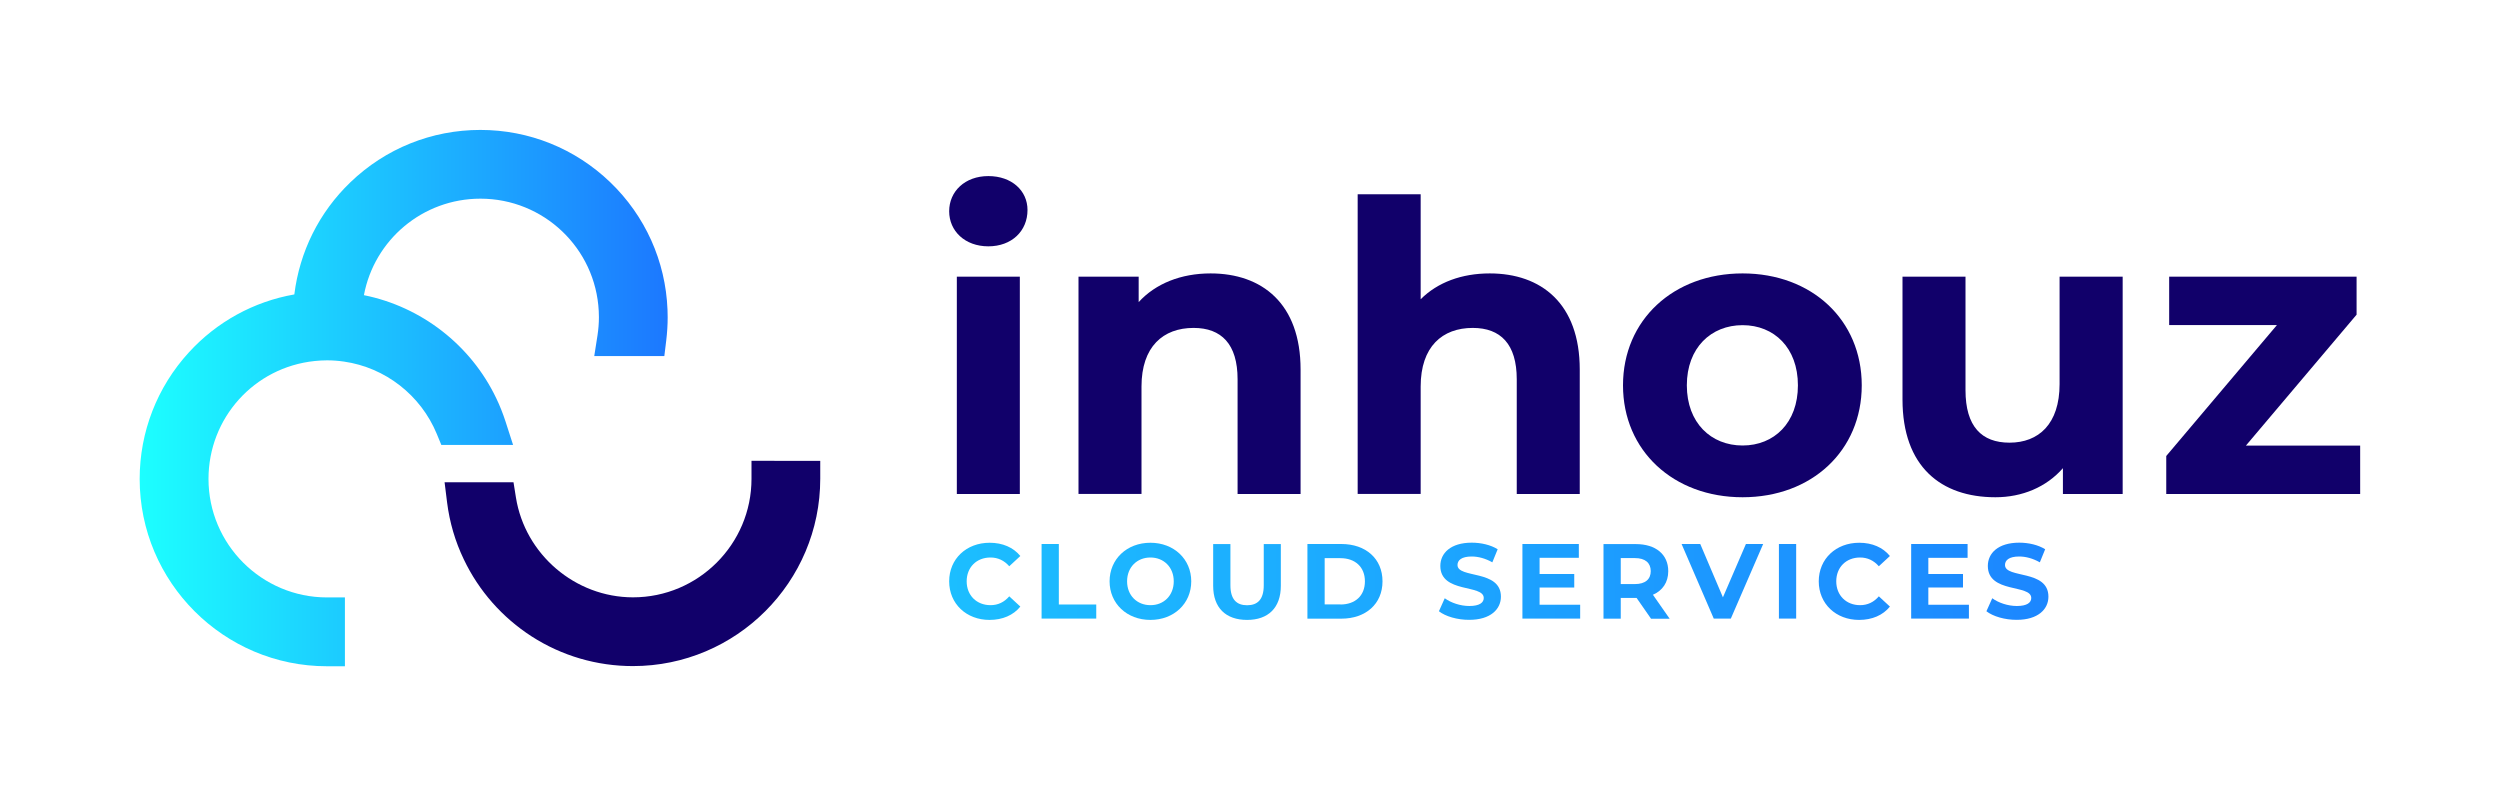<svg xmlns="http://www.w3.org/2000/svg" xmlns:xlink="http://www.w3.org/1999/xlink" id="Layer_1" x="0px" y="0px" viewBox="0 0 3000 955.2" style="enable-background:new 0 0 3000 955.2;" xml:space="preserve"><style type="text/css">	.st0{fill:#00063C;}	.st1{fill:#FFF682;}	.st2{fill:#11006A;}	.st3{fill:url(#SVGID_1_);}	.st4{fill:url(#SVGID_2_);}	.st5{fill:url(#SVGID_3_);}	.st6{fill:url(#SVGID_4_);}	.st7{fill:url(#SVGID_5_);}	.st8{fill:url(#SVGID_6_);}	.st9{fill:url(#SVGID_7_);}	.st10{fill:url(#SVGID_8_);}	.st11{fill:url(#SVGID_9_);}	.st12{fill:url(#SVGID_10_);}	.st13{fill:url(#SVGID_11_);}	.st14{fill:url(#SVGID_12_);}	.st15{fill:url(#SVGID_13_);}	.st16{fill:url(#SVGID_14_);}	.st17{fill:#FFFFFF;}	.st18{fill:url(#SVGID_15_);}	.st19{fill:url(#SVGID_16_);}	.st20{fill:url(#SVGID_17_);}	.st21{fill:url(#SVGID_18_);}	.st22{fill:url(#SVGID_19_);}	.st23{fill:url(#SVGID_20_);}	.st24{fill:url(#SVGID_21_);}	.st25{fill:url(#SVGID_22_);}	.st26{fill:url(#SVGID_23_);}	.st27{fill:url(#SVGID_24_);}	.st28{fill:url(#SVGID_25_);}	.st29{fill:url(#SVGID_26_);}	.st30{fill:url(#SVGID_27_);}	.st31{fill:url(#SVGID_28_);}</style><g>	<g>		<path class="st2" d="M1139,253.5c0-23.8,18.9-42.2,47-42.2c28.1,0,47,17.5,47,40.7c0,25.2-18.9,43.6-47,43.6   C1157.9,295.6,1139,277.2,1139,253.5z M1148.2,332h75.6v260.8h-75.6V332z"></path>		<path class="st2" d="M1560.7,443.5v149.3h-75.6V455.1c0-42.2-19.4-61.6-52.8-61.6c-36.4,0-62.5,22.3-62.5,70.3v128.9h-75.6V332   h72.2v30.5c20.4-22.3,50.9-34.4,86.3-34.4C1514.2,328.1,1560.7,364,1560.7,443.5z"></path>		<path class="st2" d="M1895.7,443.5v149.3h-75.6V455.1c0-42.2-19.4-61.6-52.8-61.6c-36.4,0-62.5,22.3-62.5,70.3v128.9h-75.6V233.1   h75.6v126c20.4-20.4,49.4-31,82.9-31C1849.2,328.1,1895.7,364,1895.7,443.5z"></path>		<path class="st2" d="M1947.6,462.4c0-78.5,60.6-134.3,143.5-134.3c82.9,0,143,55.7,143,134.3c0,78.5-60.1,134.3-143,134.3   C2008.2,596.7,1947.6,540.9,1947.6,462.4z M2157.5,462.4c0-45.1-28.6-72.2-66.4-72.2c-37.8,0-66.9,27.1-66.9,72.2   s29.1,72.2,66.9,72.2C2128.9,534.6,2157.5,507.5,2157.5,462.4z"></path>		<path class="st2" d="M2547.2,332v260.8h-71.7v-31c-19.9,22.8-49,34.9-81,34.9c-65.4,0-111.5-36.8-111.5-117.3V332h75.6v136.2   c0,43.6,19.4,63,52.8,63c34.9,0,60.1-22.3,60.1-70.3V332H2547.2z"></path>		<path class="st2" d="M2832.2,534.6v58.2h-232.7v-45.6l132.8-157.1H2603V332h224.9v45.6l-132.8,157.1H2832.2z"></path>	</g>	<g>		<linearGradient id="SVGID_1_" gradientUnits="userSpaceOnUse" x1="-418.075" y1="703.438" x2="2810.129" y2="691.713">			<stop offset="0" style="stop-color:#1CFFFF"></stop>			<stop offset="1" style="stop-color:#1C78FF"></stop>		</linearGradient>		<path class="st3" d="M1139,697.6c0-27,20.7-46.3,48.6-46.3c15.5,0,28.4,5.6,36.8,15.9l-13.3,12.3c-6-6.9-13.6-10.5-22.5-10.5   c-16.8,0-28.6,11.8-28.6,28.6s11.9,28.6,28.6,28.6c9,0,16.5-3.6,22.5-10.6l13.3,12.3c-8.4,10.4-21.4,16-37,16   C1159.7,743.9,1139,724.6,1139,697.6z"></path>		<linearGradient id="SVGID_2_" gradientUnits="userSpaceOnUse" x1="-418.074" y1="703.783" x2="2810.13" y2="692.058">			<stop offset="0" style="stop-color:#1CFFFF"></stop>			<stop offset="1" style="stop-color:#1C78FF"></stop>		</linearGradient>		<path class="st4" d="M1249.9,652.8h20.7v72.6h44.9v16.9h-65.6V652.8z"></path>		<linearGradient id="SVGID_3_" gradientUnits="userSpaceOnUse" x1="-418.073" y1="704.138" x2="2810.131" y2="692.414">			<stop offset="0" style="stop-color:#1CFFFF"></stop>			<stop offset="1" style="stop-color:#1C78FF"></stop>		</linearGradient>		<path class="st5" d="M1331.5,697.6c0-26.6,20.7-46.3,49-46.3c28.1,0,49,19.6,49,46.3c0,26.7-20.8,46.3-49,46.3   C1352.2,743.9,1331.5,724.2,1331.5,697.6z M1408.5,697.6c0-17-12-28.6-28-28.6c-16,0-28,11.6-28,28.6c0,17,12,28.6,28,28.6   C1396.5,726.3,1408.5,714.6,1408.5,697.6z"></path>		<linearGradient id="SVGID_4_" gradientUnits="userSpaceOnUse" x1="-418.069" y1="705.253" x2="2810.135" y2="693.528">			<stop offset="0" style="stop-color:#1CFFFF"></stop>			<stop offset="1" style="stop-color:#1C78FF"></stop>		</linearGradient>		<path class="st6" d="M1455.8,703v-50.1h20.7v49.4c0,17,7.4,24,20,24c12.7,0,20-7,20-24v-49.4h20.5V703c0,26.3-15.1,40.9-40.5,40.9   C1470.9,743.9,1455.8,729.3,1455.8,703z"></path>		<linearGradient id="SVGID_5_" gradientUnits="userSpaceOnUse" x1="-418.07" y1="704.897" x2="2810.134" y2="693.172">			<stop offset="0" style="stop-color:#1CFFFF"></stop>			<stop offset="1" style="stop-color:#1C78FF"></stop>		</linearGradient>		<path class="st7" d="M1568.9,652.8h40.7c29.3,0,49.4,17.6,49.4,44.8c0,27.1-20.1,44.8-49.4,44.8h-40.7V652.8z M1608.5,725.4   c17.8,0,29.4-10.6,29.4-27.8c0-17.1-11.6-27.8-29.4-27.8h-18.9v55.5H1608.5z"></path>		<linearGradient id="SVGID_6_" gradientUnits="userSpaceOnUse" x1="-418.068" y1="705.534" x2="2810.137" y2="693.809">			<stop offset="0" style="stop-color:#1CFFFF"></stop>			<stop offset="1" style="stop-color:#1C78FF"></stop>		</linearGradient>		<path class="st8" d="M1726.7,733.5l7-15.6c7.5,5.5,18.8,9.3,29.5,9.3c12.3,0,17.3-4.1,17.3-9.6c0-16.8-52.1-5.2-52.1-38.5   c0-15.2,12.3-27.9,37.7-27.9c11.3,0,22.8,2.7,31.1,7.9l-6.4,15.7c-8.3-4.7-16.9-7-24.8-7c-12.3,0-17,4.6-17,10.2   c0,16.5,52.1,5.1,52.1,38c0,15-12.4,27.8-38,27.8C1748.9,743.9,1734.6,739.7,1726.7,733.5z"></path>		<linearGradient id="SVGID_7_" gradientUnits="userSpaceOnUse" x1="-418.066" y1="705.885" x2="2810.138" y2="694.161">			<stop offset="0" style="stop-color:#1CFFFF"></stop>			<stop offset="1" style="stop-color:#1C78FF"></stop>		</linearGradient>		<path class="st9" d="M1896.2,725.7v16.6h-69.3v-89.5h67.7v16.6h-47.1v19.4h41.6V705h-41.6v20.7H1896.2z"></path>		<linearGradient id="SVGID_8_" gradientUnits="userSpaceOnUse" x1="-418.065" y1="706.257" x2="2810.139" y2="694.532">			<stop offset="0" style="stop-color:#1CFFFF"></stop>			<stop offset="1" style="stop-color:#1C78FF"></stop>		</linearGradient>		<path class="st10" d="M1981.2,742.4l-17.3-24.9h-1h-18v24.9h-20.7v-89.5h38.8c23.9,0,38.9,12.4,38.9,32.5   c0,13.4-6.8,23.3-18.4,28.3l20.1,28.8H1981.2z M1961.8,669.7h-16.9v31.2h16.9c12.7,0,19.1-5.9,19.1-15.6   C1980.8,675.5,1974.4,669.7,1961.8,669.7z"></path>		<linearGradient id="SVGID_9_" gradientUnits="userSpaceOnUse" x1="-418.064" y1="706.561" x2="2810.14" y2="694.836">			<stop offset="0" style="stop-color:#1CFFFF"></stop>			<stop offset="1" style="stop-color:#1C78FF"></stop>		</linearGradient>		<path class="st11" d="M2115.8,652.8l-38.8,89.5h-20.5l-38.6-89.5h22.4l27.2,64l27.6-64H2115.8z"></path>		<linearGradient id="SVGID_10_" gradientUnits="userSpaceOnUse" x1="-418.063" y1="706.915" x2="2810.142" y2="695.19">			<stop offset="0" style="stop-color:#1CFFFF"></stop>			<stop offset="1" style="stop-color:#1C78FF"></stop>		</linearGradient>		<path class="st12" d="M2134.7,652.8h20.7v89.5h-20.7V652.8z"></path>		<linearGradient id="SVGID_11_" gradientUnits="userSpaceOnUse" x1="-418.062" y1="707.227" x2="2810.143" y2="695.503">			<stop offset="0" style="stop-color:#1CFFFF"></stop>			<stop offset="1" style="stop-color:#1C78FF"></stop>		</linearGradient>		<path class="st13" d="M2182.5,697.6c0-27,20.7-46.3,48.6-46.3c15.5,0,28.4,5.6,36.8,15.9l-13.3,12.3c-6-6.9-13.6-10.5-22.5-10.5   c-16.8,0-28.6,11.8-28.6,28.6s11.9,28.6,28.6,28.6c9,0,16.5-3.6,22.5-10.6l13.3,12.3c-8.4,10.4-21.4,16-37,16   C2203.2,743.9,2182.5,724.6,2182.5,697.6z"></path>		<linearGradient id="SVGID_12_" gradientUnits="userSpaceOnUse" x1="-418.06" y1="707.58" x2="2810.144" y2="695.855">			<stop offset="0" style="stop-color:#1CFFFF"></stop>			<stop offset="1" style="stop-color:#1C78FF"></stop>		</linearGradient>		<path class="st14" d="M2362.7,725.7v16.6h-69.3v-89.5h67.7v16.6H2314v19.4h41.6V705H2314v20.7H2362.7z"></path>		<linearGradient id="SVGID_13_" gradientUnits="userSpaceOnUse" x1="-418.059" y1="707.92" x2="2810.145" y2="696.195">			<stop offset="0" style="stop-color:#1CFFFF"></stop>			<stop offset="1" style="stop-color:#1C78FF"></stop>		</linearGradient>		<path class="st15" d="M2383.7,733.5l7-15.6c7.5,5.5,18.8,9.3,29.5,9.3c12.3,0,17.3-4.1,17.3-9.6c0-16.8-52.1-5.2-52.1-38.5   c0-15.2,12.3-27.9,37.7-27.9c11.3,0,22.8,2.7,31.1,7.9l-6.4,15.7c-8.3-4.7-16.9-7-24.8-7c-12.3,0-17,4.6-17,10.2   c0,16.5,52.1,5.1,52.1,38c0,15-12.4,27.8-38,27.8C2406,743.9,2391.6,739.7,2383.7,733.5z"></path>	</g>	<linearGradient id="SVGID_14_" gradientUnits="userSpaceOnUse" x1="167.755" y1="477.596" x2="801.27" y2="477.596">		<stop offset="0" style="stop-color:#1CFFFF"></stop>		<stop offset="1" style="stop-color:#1C78FF"></stop>	</linearGradient>	<path class="st16" d="M606.6,505.7c-3.1-9.5-6.8-18.9-11.1-27.8C565,413.9,505.4,368,436.7,354.2c12.4-66.3,70.5-115.8,139.8-115.8  c75.8,0,138.2,59.3,142,134.9l0,0.2c0.1,2,0.2,4.3,0.2,7.1c0,7.3-0.6,14.6-1.7,21.8l-3.9,24.9h84.1l2.3-18.9  c1.1-9.2,1.7-18.5,1.7-27.7c0-3-0.1-6-0.2-9.2c-2.3-58.1-26.7-112.4-68.7-152.8c-42.1-40.5-97.5-62.8-155.9-62.8  c-58.4,0-113.8,22.3-155.9,62.8c-37.6,36.1-61,83.4-67.3,134.6c-48.5,8.5-93,32.8-126.6,69.6c-38,41.5-59,95.4-59,151.8  c0,123.9,100.9,224.8,224.8,224.8h21.5v-82.6h-21.5c-78.4,0-142.2-63.8-142.2-142.2c0-73.1,54.8-134,127.5-141.5  c4.9-0.5,9.9-0.8,14.8-0.8c6.7,0,13.5,0.5,20.3,1.5c49.5,7.1,92.1,40.3,111.3,86.7l5.5,13.3h86.1L606.6,505.7z"></path>	<path class="st2" d="M901.8,553.1v21.5c0,78.4-63.8,142.2-142.2,142.2c-69.3,0-129.6-51.5-140.5-119.9l-2.9-18.2h-82.7l3,24.2  c3,23.8,9.7,46.8,20.1,68.4c18,37.8,46.2,69.7,81.4,92.4c36.2,23.3,78.2,35.6,121.5,35.6c124,0,224.8-100.8,224.8-224.8v-21.5  H901.8z"></path></g></svg>